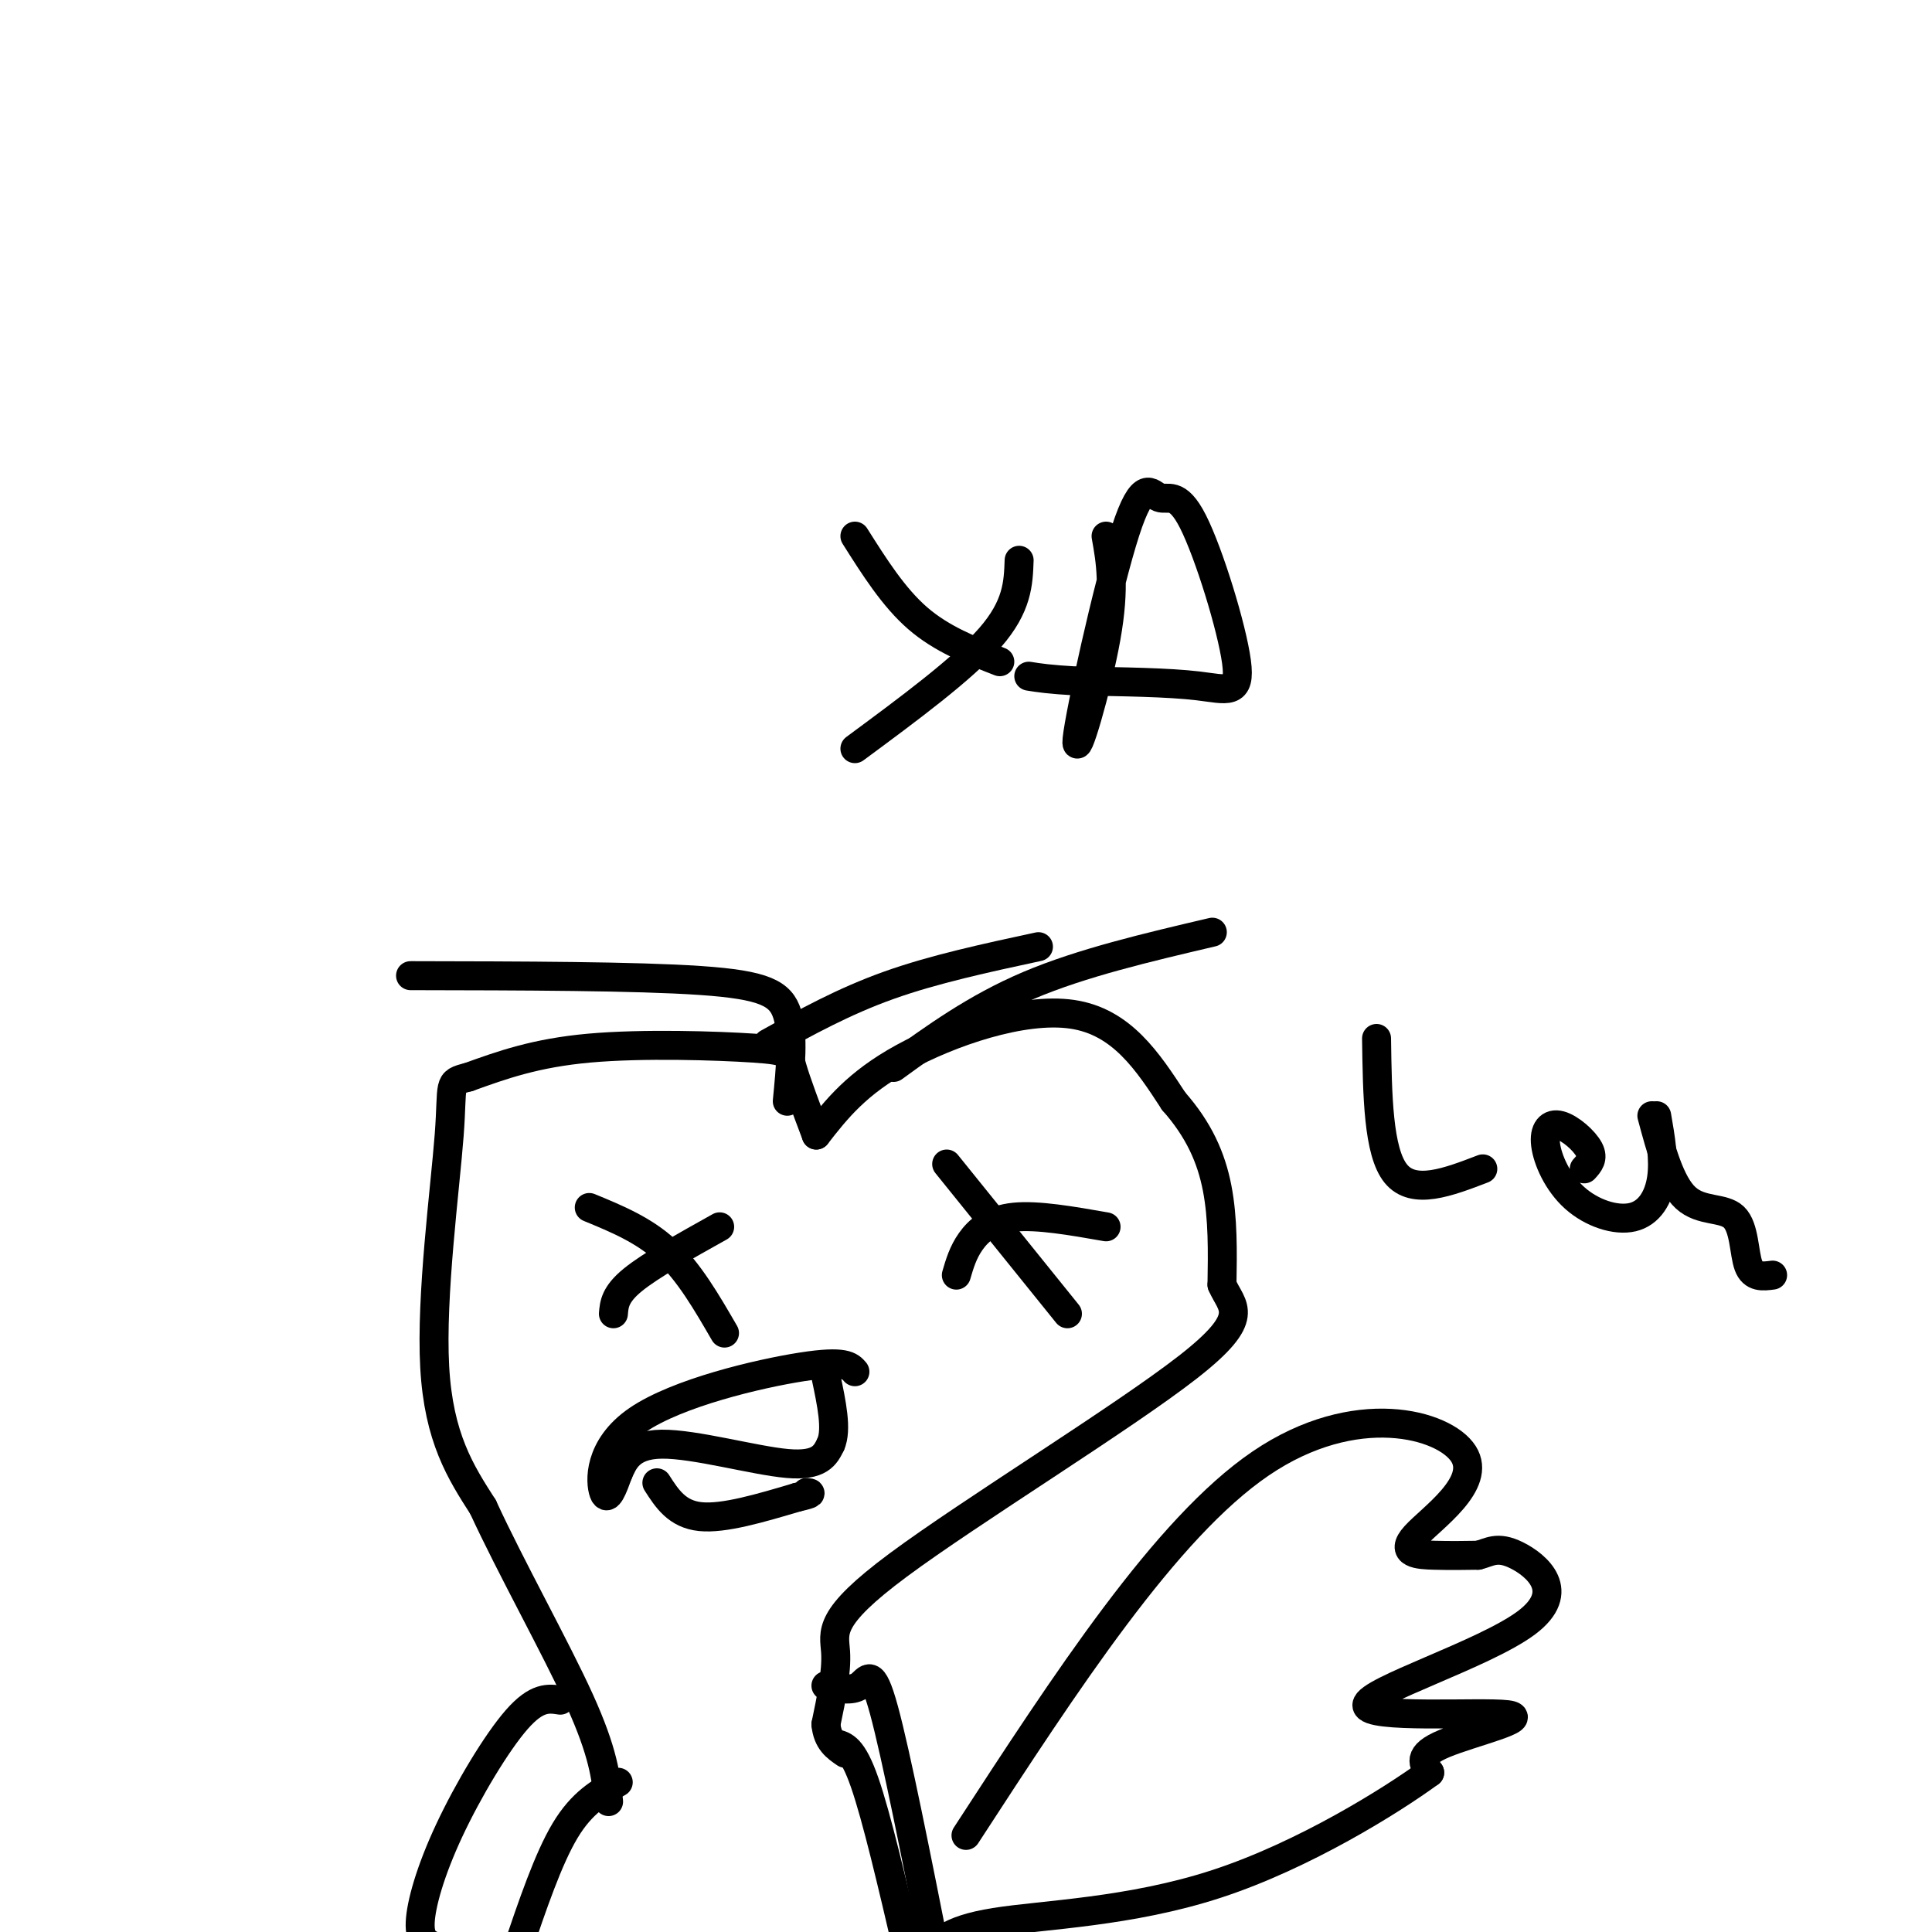 <svg viewBox='0 0 400 400' version='1.1' xmlns='http://www.w3.org/2000/svg' xmlns:xlink='http://www.w3.org/1999/xlink'><g fill='none' stroke='#000000' stroke-width='6' stroke-linecap='round' stroke-linejoin='round'><path d='M229,254c-7.089,-1.244 -14.178,-2.489 -19,-2c-4.822,0.489 -7.378,2.711 -9,5c-1.622,2.289 -2.311,4.644 -3,7'/><path d='M196,241c0.000,0.000 25.000,31.000 25,31'/><path d='M122,250c5.667,2.333 11.333,4.667 16,9c4.667,4.333 8.333,10.667 12,17'/><path d='M149,254c-7.167,4.000 -14.333,8.000 -18,11c-3.667,3.000 -3.833,5.000 -4,7'/><path d='M177,284c-1.030,-1.196 -2.060,-2.393 -11,-1c-8.940,1.393 -25.792,5.375 -34,11c-8.208,5.625 -7.774,12.893 -7,15c0.774,2.107 1.887,-0.946 3,-4'/><path d='M128,305c1.060,-2.262 2.208,-5.917 9,-6c6.792,-0.083 19.226,3.405 26,4c6.774,0.595 7.887,-1.702 9,-4'/><path d='M172,299c1.333,-3.000 0.167,-8.500 -1,-14'/><path d='M136,307c2.083,3.250 4.167,6.500 9,7c4.833,0.500 12.417,-1.750 20,-4'/><path d='M165,310c3.667,-0.833 2.833,-0.917 2,-1'/><path d='M169,235c4.178,-5.356 8.356,-10.711 18,-16c9.644,-5.289 24.756,-10.511 35,-9c10.244,1.511 15.622,9.756 21,18'/><path d='M243,228c5.222,5.911 7.778,11.689 9,18c1.222,6.311 1.111,13.156 1,20'/><path d='M253,266c2.005,4.699 6.517,6.445 -7,17c-13.517,10.555 -45.062,29.919 -60,41c-14.938,11.081 -13.268,13.880 -13,18c0.268,4.120 -0.866,9.560 -2,15'/><path d='M171,357c0.333,3.500 2.167,4.750 4,6'/><path d='M169,235c-2.071,-5.500 -4.143,-11.000 -5,-14c-0.857,-3.000 -0.500,-3.500 -8,-4c-7.500,-0.500 -22.857,-1.000 -34,0c-11.143,1.000 -18.071,3.500 -25,6'/><path d='M97,223c-4.476,1.131 -3.167,0.958 -4,12c-0.833,11.042 -3.810,33.298 -3,48c0.810,14.702 5.405,21.851 10,29'/><path d='M100,312c5.733,12.467 15.067,29.133 20,40c4.933,10.867 5.467,15.933 6,21'/><path d='M116,352c-2.417,-0.375 -4.833,-0.750 -9,4c-4.167,4.750 -10.083,14.625 -14,23c-3.917,8.375 -5.833,15.250 -6,19c-0.167,3.750 1.417,4.375 3,5'/><path d='M171,349c2.644,0.600 5.289,1.200 7,0c1.711,-1.200 2.489,-4.200 5,5c2.511,9.200 6.756,30.600 11,52'/><path d='M128,369c-3.750,2.083 -7.500,4.167 -11,10c-3.500,5.833 -6.750,15.417 -10,25'/><path d='M173,361c1.750,0.417 3.500,0.833 6,8c2.500,7.167 5.750,21.083 9,35'/><path d='M200,380c20.705,-31.834 41.410,-63.668 61,-77c19.590,-13.332 38.065,-8.161 42,-2c3.935,6.161 -6.671,13.313 -10,17c-3.329,3.687 0.620,3.911 4,4c3.380,0.089 6.190,0.045 9,0'/><path d='M306,322c2.406,-0.576 3.921,-2.018 8,0c4.079,2.018 10.723,7.494 2,14c-8.723,6.506 -32.812,14.043 -33,17c-0.188,2.957 23.526,1.335 29,2c5.474,0.665 -7.293,3.619 -13,6c-5.707,2.381 -4.353,4.191 -3,6'/><path d='M296,367c-7.845,5.738 -25.958,17.083 -44,23c-18.042,5.917 -36.012,6.405 -46,8c-9.988,1.595 -11.994,4.298 -14,7'/><path d='M163,228c0.667,-6.844 1.333,-13.689 0,-18c-1.333,-4.311 -4.667,-6.089 -18,-7c-13.333,-0.911 -36.667,-0.956 -60,-1'/><path d='M159,216c7.833,-4.333 15.667,-8.667 25,-12c9.333,-3.333 20.167,-5.667 31,-8'/><path d='M185,221c8.500,-6.167 17.000,-12.333 28,-17c11.000,-4.667 24.500,-7.833 38,-11'/><path d='M285,215c0.167,11.750 0.333,23.500 4,28c3.667,4.500 10.833,1.750 18,-1'/><path d='M328,242c0.985,-1.081 1.970,-2.161 1,-4c-0.970,-1.839 -3.894,-4.436 -6,-5c-2.106,-0.564 -3.393,0.904 -3,4c0.393,3.096 2.466,7.820 6,11c3.534,3.180 8.528,4.818 12,4c3.472,-0.818 5.420,-4.091 6,-8c0.580,-3.909 -0.210,-8.455 -1,-13'/><path d='M342,231c1.887,7.018 3.774,14.036 7,17c3.226,2.964 7.792,1.875 10,4c2.208,2.125 2.060,7.464 3,10c0.940,2.536 2.970,2.268 5,2'/><path d='M177,111c4.000,6.333 8.000,12.667 13,17c5.000,4.333 11.000,6.667 17,9'/><path d='M211,116c-0.167,4.750 -0.333,9.500 -6,16c-5.667,6.500 -16.833,14.750 -28,23'/><path d='M229,111c0.936,5.244 1.871,10.489 0,21c-1.871,10.511 -6.549,26.290 -6,21c0.549,-5.290 6.325,-31.648 10,-43c3.675,-11.352 5.250,-7.696 7,-7c1.750,0.696 3.675,-1.566 7,5c3.325,6.566 8.049,21.960 9,29c0.951,7.040 -1.871,5.726 -8,5c-6.129,-0.726 -15.564,-0.863 -25,-1'/><path d='M223,141c-5.833,-0.333 -7.917,-0.667 -10,-1'/></g>
</svg>
